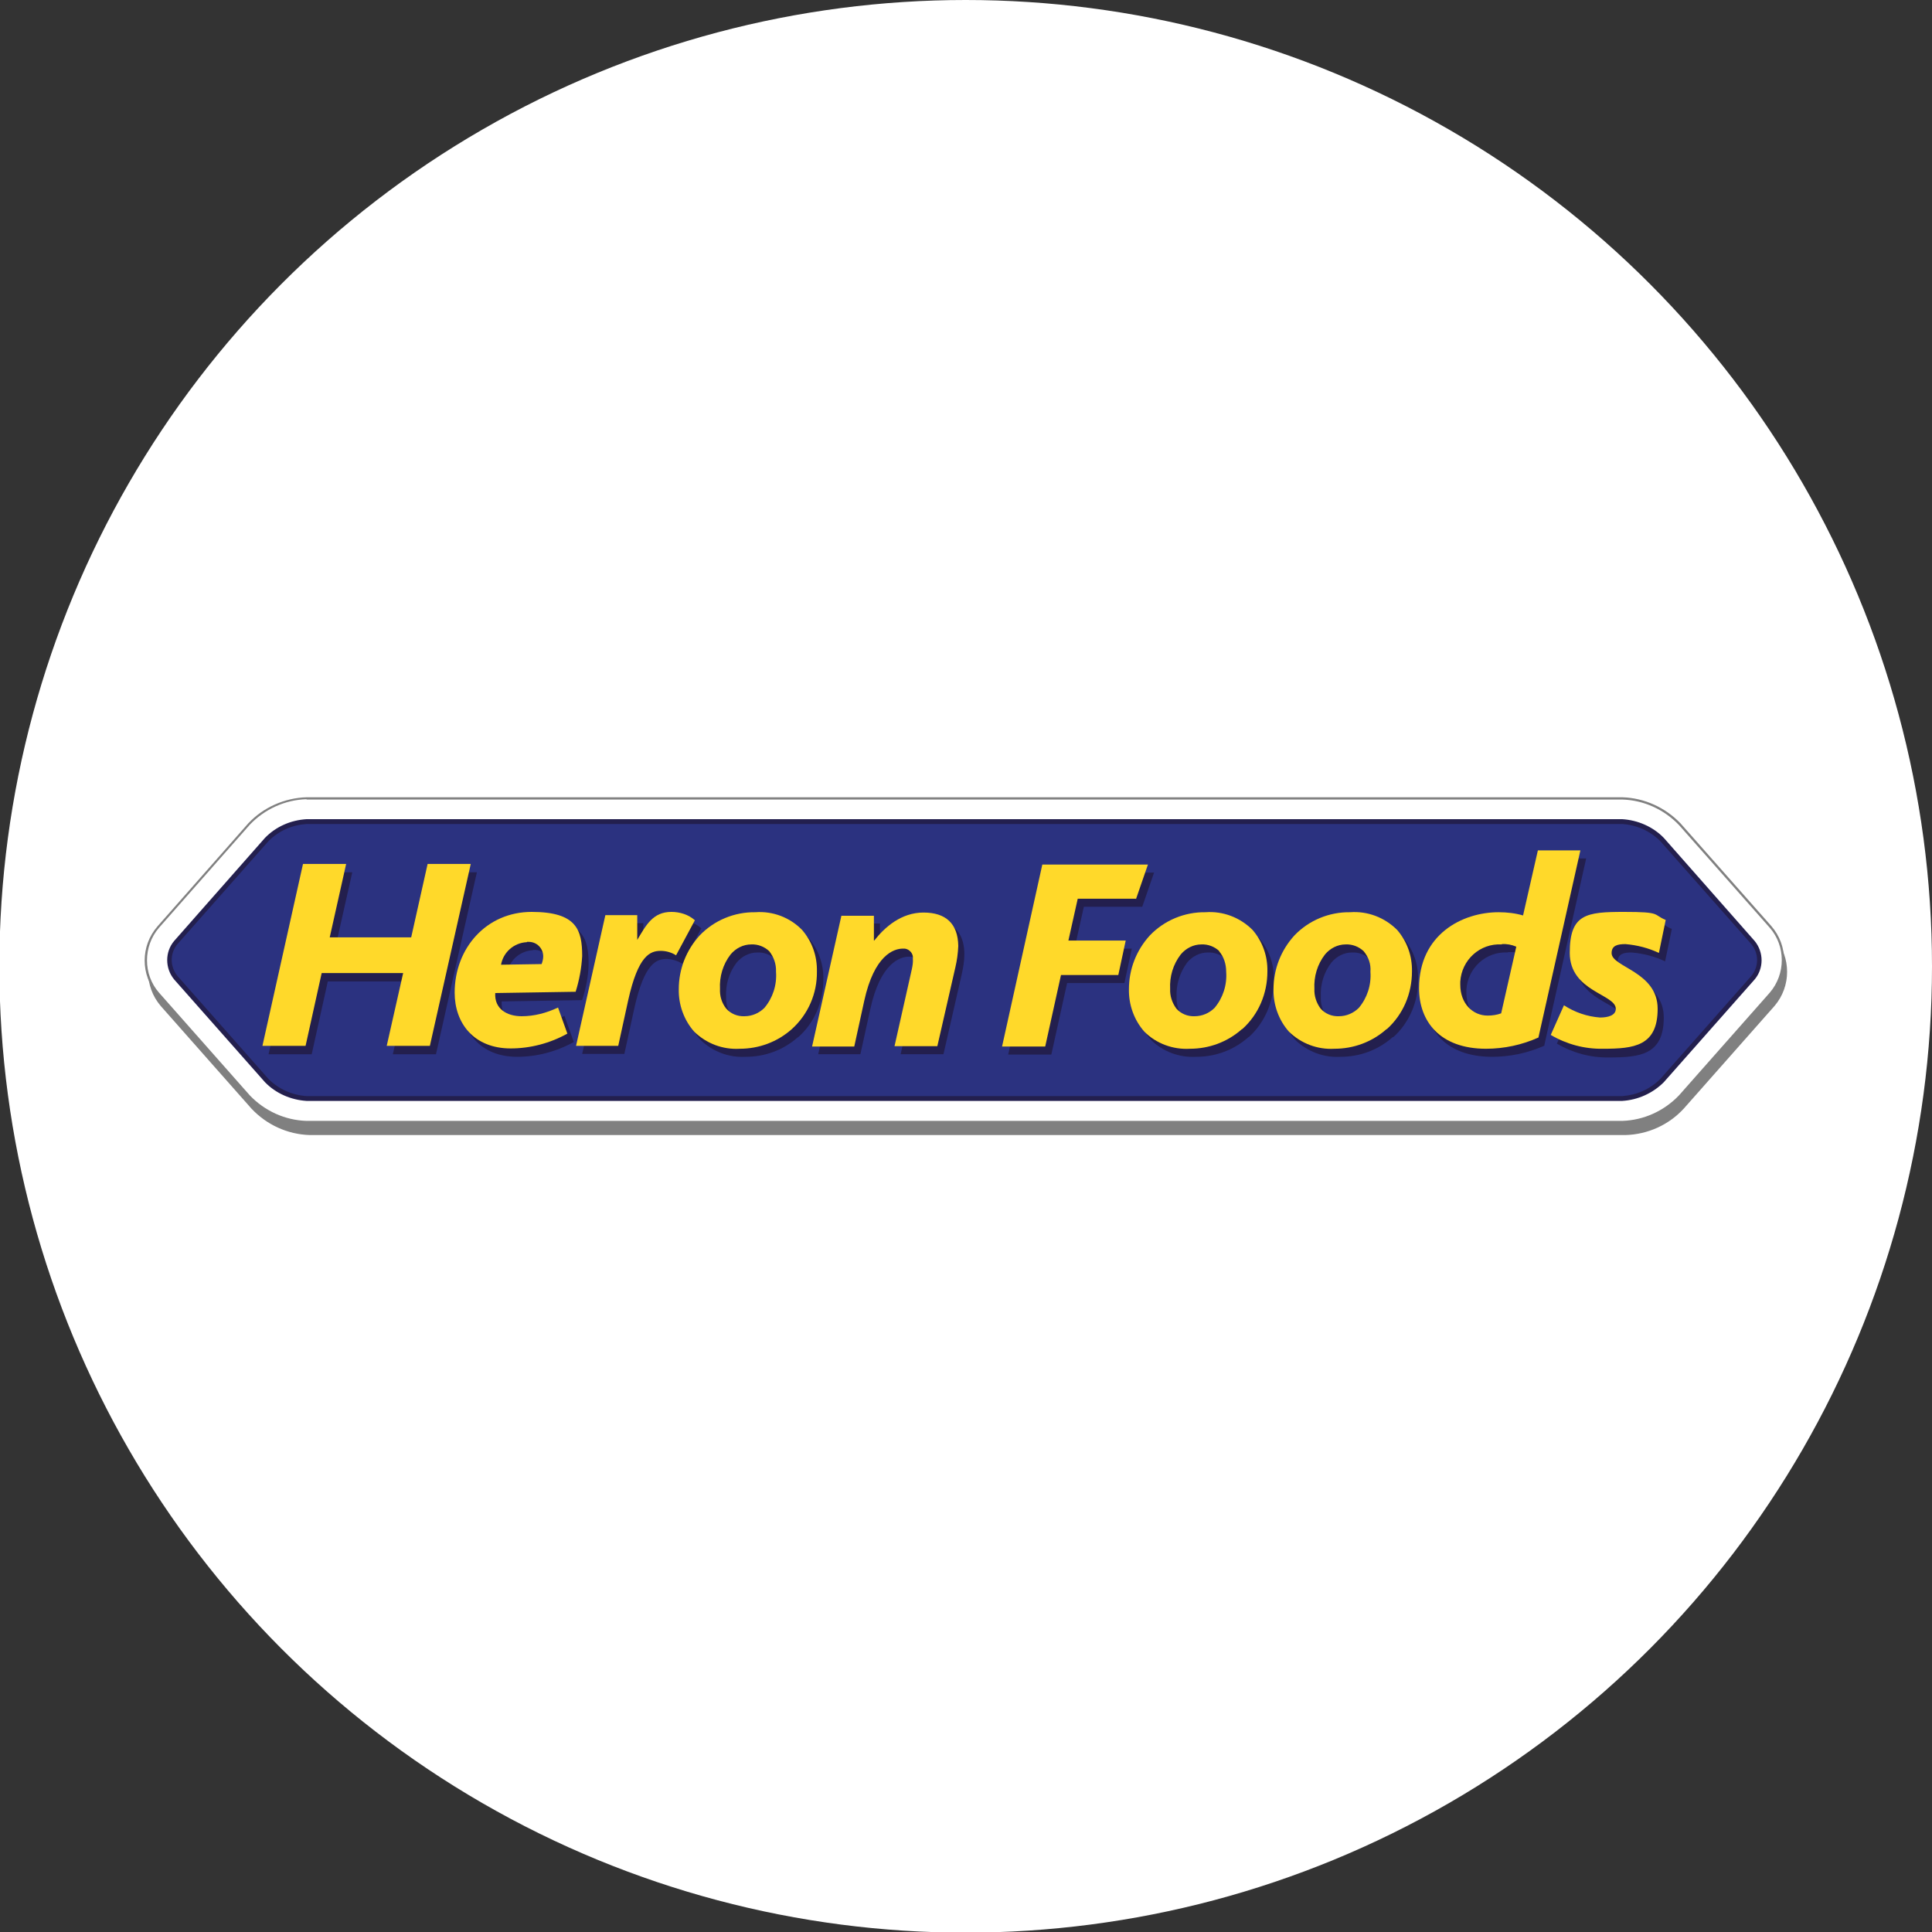 <?xml version="1.0" encoding="UTF-8"?>
<svg id="Layer_1" xmlns="http://www.w3.org/2000/svg" version="1.1" viewBox="0 0 600 600">
  <rect x="0" y="0" width="600" height="600" fill="#333333" stroke="none"/>
  <!-- Generator: Adobe Illustrator 29.1.0, SVG Export Plug-In . SVG Version: 2.1.0 Build 142)  -->
  <defs>
    <style>
      .st0 {
        fill: gray;
      }

      .st1 {
        fill: #ffd92a;
      }

      .st2 {
        fill: #2b3280;
      }

      .st3 {
        fill: #fff;
      }

      .st4 {
        fill: #231f4e;
      }
    </style>
  </defs>
  <circle class="st3" cx="299.9" cy="300.1" r="300.1"/>
  <g>
    <g id="Group_6">
      <path id="Path_25" class="st0" d="M504.9,352.2H96.3c-6.8-.2-13.2-3.1-17.9-8l-28.2-31.9c-5.1-5.9-5.1-14.8,0-20.7l28.2-32c4.7-4.9,11.1-7.8,17.9-8h408.6c6.8.2,13.2,3.1,17.9,8l28.2,31.9c5.1,6,5.1,14.8,0,20.7l-28.2,31.9c-4.7,4.9-11.1,7.8-17.9,8.1h0Z"/>
      <path id="Path_26" class="st0" d="M504.8,352.5H96.2c-6.9-.2-13.4-3.2-18.1-8.2l-28.2-31.9c-5.2-6.1-5.2-15.1,0-21.2l28.2-32c4.8-5,11.3-7.9,18.1-8.1h408.6c6.9.2,13.4,3.2,18.1,8.2l28.2,31.9c5.2,6.1,5.2,15.1,0,21.2l-28.2,31.9c-4.7,5.1-11.2,8-18.1,8.2ZM96.2,251.8c-6.7.2-13,3.1-17.6,7.9l-28.2,31.9c-5,5.8-5,14.5,0,20.2l28.2,31.9c4.6,4.8,10.9,7.7,17.6,7.9h408.6c6.7-.2,13-3.1,17.6-7.9l28.2-31.9c5-5.8,5-14.4,0-20.2l-28.2-31.9c-4.6-4.8-10.9-7.7-17.6-7.9H96.2Z"/>
    </g>
    <g id="Group_7">
      <path id="Path_27" class="st3" d="M503.8,348.5H95.2c-6.8-.2-13.2-3.1-17.9-8l-28.2-31.9c-5.2-5.9-5.2-14.8,0-20.7l28.2-32c4.7-4.9,11.1-7.8,17.9-8h408.6c6.8.2,13.2,3.1,17.9,8l28.2,31.9c5.1,5.9,5.1,14.8,0,20.7l-28.2,32c-4.6,4.9-11,7.8-17.8,8h0Z"/>
      <path id="Path_28" class="st0" d="M503.8,348.9H95.2c-6.9-.2-13.4-3.2-18.1-8.1l-28.2-31.9c-5.3-6.1-5.3-15.1,0-21.2l28.2-32c4.7-5,11.3-7.9,18.1-8.1h408.6c6.9.2,13.4,3.2,18.1,8.1l28.2,31.9c5.3,6.1,5.3,15.1,0,21.2l-28.2,31.9c-4.7,5-11.3,8-18.1,8.2ZM95.2,248.2c-6.7.2-13,3.1-17.6,7.9l-28.2,32c-5,5.8-5,14.5,0,20.2l28.2,31.9c4.6,4.8,10.9,7.7,17.6,7.9h408.6c6.7-.2,13-3.1,17.6-7.9l28.2-31.9c5-5.8,5-14.5,0-20.2l-28.2-31.9c-4.6-4.8-10.9-7.7-17.6-7.9H95.2Z"/>
    </g>
    <g id="Group_10">
      <g id="Group_8">
        <path id="Path_29" class="st2" d="M544.4,292.6c2.7,3.2,2.7,7.9,0,11l-28.2,31.9c-3.3,3.3-7.6,5.3-12.3,5.5H95.2c-4.6-.3-9-2.2-12.3-5.5l-28.2-31.9c-2.7-3.2-2.7-7.9,0-11l28.2-31.9c3.3-3.3,7.6-5.3,12.3-5.6h408.6c4.6.3,9,2.2,12.3,5.6l28.2,31.9Z"/>
      </g>
      <g id="Group_9">
        <path id="Path_30" class="st4" d="M503.8,341.9H95.2c-4.8-.3-9.5-2.3-12.9-5.8l-28.2-31.9c-2.9-3.5-2.9-8.6,0-12l28.2-32c3.4-3.5,8-5.5,12.9-5.8h408.6c4.8.3,9.5,2.3,12.9,5.8l28.2,32c2.9,3.5,2.9,8.6,0,12l-28.2,31.9c-3.4,3.4-8,5.5-12.9,5.8ZM95.2,255.9c-4.5.3-8.6,2.1-11.8,5.3l-28.2,31.9c-2.5,2.9-2.5,7.1,0,10.1l28.2,31.9c3.1,3.1,7.3,5,11.8,5.3h408.6c4.4-.3,8.6-2.1,11.8-5.3l28.2-31.9c2.5-2.9,2.5-7.2,0-10.1l-28.2-31.9c-3.1-3.1-7.3-5-11.8-5.3H95.2Z"/>
      </g>
    </g>
    <g id="Group_21">
      <g id="Group_11">
        <path id="Path_31" class="st4" d="M135.4,327.4h-13.4l5.1-22.6h-25.3l-5,22.6h-13.4l12.6-56.5h13.4l-5.1,22.7h25.3l5.1-22.7h13.4l-12.7,56.5Z"/>
      </g>
      <g id="Group_12">
        <path id="Path_32" class="st4" d="M180.7,310.6l-24.9.4c-.3,4.9,3.5,7.2,8.2,7.2,3.9,0,7.7-1,11.3-2.7l2.9,8.1c-5.4,3-11.5,4.6-17.6,4.6-11.4,0-17.4-7.8-17.4-17.3,0-13.9,9.9-25.1,23.9-25.1s15.7,5.6,15.7,13.7c-.1,3.7-.8,7.4-2,11ZM165.5,295.1c-4,.2-7.3,3.1-8,7l12.5-.2c.3-.8.5-1.6.5-2.4,0-2.5-2-4.5-4.5-4.5s-.3,0-.5,0h0Z"/>
      </g>
      <g id="Group_13">
        <path id="Path_33" class="st4" d="M211.9,299.3c-1.4-.9-3.1-1.4-4.8-1.5-3.3,0-7,1.4-10.1,15.3l-3.1,14.2h-13.1l9.1-40.6h9.9v7.7h.1c2.7-4.5,4.8-8.7,10.6-8.7,2.6,0,5.3.8,7.3,2.6l-5.8,10.9Z"/>
      </g>
      <g id="Group_14">
        <path id="Path_34" class="st4" d="M247.8,322.1c-4.5,4-10.2,6.1-16.2,6.1-5.2.3-10.3-1.6-14.1-5.3-3.2-3.6-4.9-8.4-4.8-13.2,0-6.2,2.3-12.1,6.5-16.7,4.5-4.7,10.8-7.3,17.3-7.2,5.4-.4,10.7,1.6,14.6,5.5,3.1,3.6,4.7,8.1,4.6,12.9,0,6.8-2.7,13.4-7.8,17.9ZM240.8,297.9c-1.5-1.4-3.5-2.2-5.6-2.1-2.5,0-4.8,1.2-6.4,3.1-2.4,3.1-3.5,6.9-3.3,10.7-.1,2.2.6,4.3,1.9,6.1,1.4,1.6,3.5,2.5,5.7,2.4,2.4,0,4.6-1,6.2-2.6,2.6-3.1,3.9-7.1,3.6-11.2.2-2.3-.6-4.6-2.1-6.4h0Z"/>
      </g>
      <g id="Group_15">
        <path id="Path_35" class="st4" d="M298.6,302.9l-5.6,24.5h-13.3l5.4-24c.3-1,.4-2.1.3-3.2.2-1.5-1-2.9-2.5-3.1h-.6c-2.9,0-8.9,2.1-12,16.2l-3.1,14.1h-13.1l9.1-40.6h10.1v7.7h.1c3.3-4.2,8.4-8.7,15.3-8.7s10.7,3.4,10.8,10.4c0,2.3-.4,4.5-.9,6.7Z"/>
      </g>
      <g id="Group_16">
        <path id="Path_36" class="st4" d="M354.6,281.6h-18l-2.9,13h17.8l-2.3,10.7h-17.8l-4.9,22.2h-13.4l12.5-56.5h32.8l-3.7,10.7Z"/>
      </g>
      <g id="Group_17">
        <path id="Path_37" class="st4" d="M387.7,322.1c-4.5,4-10.2,6.1-16.2,6.1-5.2.3-10.4-1.6-14.1-5.3-3.2-3.6-4.9-8.4-4.8-13.2,0-6.2,2.3-12.1,6.5-16.7,4.5-4.7,10.8-7.3,17.3-7.2,5.4-.4,10.7,1.6,14.6,5.5,3.1,3.6,4.7,8.1,4.6,12.9,0,6.8-2.8,13.4-7.8,17.9ZM380.7,297.9c-1.5-1.4-3.5-2.2-5.6-2.1-2.5,0-4.8,1.2-6.4,3.1-2.3,3.1-3.5,6.9-3.3,10.7-.1,2.2.5,4.3,1.9,6.1,1.4,1.6,3.5,2.5,5.7,2.4,2.4,0,4.6-1,6.2-2.6,2.6-3.1,3.9-7.1,3.6-11.2,0-2.3-.7-4.6-2.2-6.4h0Z"/>
      </g>
      <g id="Group_18">
        <path id="Path_38" class="st4" d="M432.5,322.1c-4.5,4-10.2,6.1-16.2,6.1-5.2.3-10.3-1.6-14.1-5.3-3.2-3.6-4.9-8.4-4.8-13.2,0-6.2,2.3-12.1,6.5-16.7,4.5-4.7,10.8-7.3,17.3-7.2,5.4-.4,10.7,1.6,14.6,5.5,3.1,3.6,4.7,8.1,4.6,12.9.1,6.8-2.7,13.4-7.7,17.9ZM425.5,297.9c-1.5-1.4-3.5-2.2-5.6-2.1-2.5,0-4.8,1.2-6.4,3.1-2.4,3.1-3.5,6.9-3.3,10.7-.1,2.2.5,4.3,1.9,6.1,1.4,1.6,3.5,2.5,5.7,2.4,2.4,0,4.6-1,6.2-2.6,2.6-3.1,3.9-7.1,3.6-11.2,0-2.3-.7-4.6-2.2-6.4h0Z"/>
      </g>
      <g id="Group_19">
        <path id="Path_39" class="st4" d="M479.7,324.7c-5.1,2.3-10.7,3.5-16.3,3.5-14.4,0-20.9-8.5-20.9-18.8,0-16.7,13.4-23.6,24.7-23.6,2.6,0,5.2.3,7.6,1l4.6-20.2h13.2l-13,58ZM468.3,295.8c-6.8-.4-12.5,4.8-12.9,11.6v.9c0,5.9,3.9,9.6,8.5,9.6,1.4,0,2.8-.2,4.2-.7l4.7-20.7c-1.4-.7-2.9-.9-4.5-.8h0Z"/>
      </g>
      <g id="Group_20">
        <path id="Path_40" class="st4" d="M517,298.5c-3.2-1.5-6.7-2.4-10.3-2.7-2.4,0-4.3.4-4.3,2.9,0,4.3,14.3,5.7,14.3,17.3s-7.4,12.4-17,12.4c-5.7.1-11.3-1.4-16.2-4.3l4.1-9.2c3.4,2.2,7.2,3.5,11.2,3.8,2.6,0,4.9-.7,4.9-2.6,0-4.6-14.3-5.3-14.3-17.4s5.2-12.7,16.9-12.7,8.8.8,12.9,2.5l-2.1,10.1Z"/>
      </g>
    </g>
    <g id="Group_32">
      <g id="Group_22">
        <path id="Path_41" class="st1" d="M133.5,324.8h-13.4l5.1-22.6h-25.3l-5,22.6h-13.4l12.6-56.5h13.4l-5.1,22.8h25.3l5.1-22.8h13.4l-12.7,56.5Z"/>
      </g>
      <g id="Group_23">
        <path id="Path_42" class="st1" d="M178.8,308l-25,.4c-.3,4.9,3.6,7.2,8.2,7.2,3.9,0,7.7-1,11.3-2.7l2.9,8.1c-5.4,3-11.5,4.6-17.6,4.6-11.4,0-17.4-7.8-17.4-17.3,0-13.9,9.9-25.1,23.9-25.1s15.7,5.6,15.7,13.7c-.2,3.7-.9,7.5-2,11ZM163.6,292.6c-4,.2-7.3,3.1-8,7l12.6-.2c.3-.8.5-1.6.5-2.4,0-2.5-2-4.5-4.5-4.5-.2,0-.4,0-.5,0h0Z"/>
      </g>
      <g id="Group_24">
        <path id="Path_43" class="st1" d="M210,296.7c-1.4-.9-3.1-1.4-4.8-1.4-3.3,0-7,1.4-10.1,15.3l-3.1,14.2h-13.1l9.1-40.6h9.9v7.7h0c2.7-4.5,4.8-8.7,10.6-8.7,2.6,0,5.3.8,7.3,2.6l-5.8,10.8Z"/>
      </g>
      <g id="Group_25">
        <path id="Path_44" class="st1" d="M245.9,319.6c-4.5,4-10.2,6.1-16.2,6.1-5.2.3-10.3-1.6-14.1-5.3-3.2-3.6-4.9-8.4-4.8-13.2,0-6.2,2.3-12.1,6.5-16.7,4.5-4.7,10.8-7.3,17.3-7.2,5.4-.4,10.7,1.6,14.5,5.5,3.1,3.6,4.7,8.1,4.6,12.9.1,6.8-2.7,13.3-7.8,17.9ZM238.9,295.4c-1.5-1.4-3.5-2.2-5.6-2.1-2.5,0-4.8,1.2-6.4,3.1-2.4,3.1-3.5,6.9-3.3,10.7-.1,2.2.5,4.3,1.9,6.1,1.4,1.6,3.5,2.5,5.7,2.4,2.4,0,4.6-1,6.2-2.6,2.6-3.1,3.9-7.1,3.6-11.2.1-2.4-.7-4.6-2.1-6.4Z"/>
      </g>
      <g id="Group_26">
        <path id="Path_45" class="st1" d="M296.7,300.4l-5.6,24.5h-13.3l5.4-24c.2-1,.4-2.1.3-3.2.2-1.5-1-2.9-2.5-3.1h-.6c-2.9,0-8.9,2.1-12,16.2l-3.1,14.2h-13.1l9.1-40.6h10.1v7.7h.1c3.3-4.2,8.4-8.7,15.3-8.7s10.7,3.4,10.8,10.4c-.1,2.3-.4,4.5-.9,6.6Z"/>
      </g>
      <g id="Group_27">
        <path id="Path_46" class="st1" d="M352.7,279.1h-18l-2.9,13h17.8l-2.3,10.7h-17.8l-4.9,22.2h-13.4l12.5-56.5h32.8l-3.7,10.7Z"/>
      </g>
      <g id="Group_28">
        <path id="Path_47" class="st1" d="M385.7,319.6c-4.5,4-10.2,6.1-16.2,6.1-5.2.3-10.4-1.6-14.1-5.3-3.2-3.6-4.9-8.4-4.8-13.2,0-6.2,2.3-12.1,6.5-16.7,4.5-4.7,10.8-7.3,17.3-7.2,5.4-.4,10.7,1.6,14.6,5.5,3.1,3.6,4.7,8.1,4.6,12.9,0,6.8-2.7,13.3-7.8,17.9ZM378.7,295.4c-1.5-1.4-3.5-2.2-5.6-2.1-2.5,0-4.8,1.2-6.4,3.1-2.4,3.1-3.5,6.9-3.3,10.7-.1,2.2.6,4.3,1.9,6.1,1.4,1.6,3.5,2.5,5.7,2.4,2.4,0,4.6-1,6.2-2.6,2.6-3.1,3.9-7.1,3.6-11.2,0-2.4-.7-4.6-2.2-6.4Z"/>
      </g>
      <g id="Group_29">
        <path id="Path_48" class="st1" d="M430.6,319.6c-4.5,4-10.2,6.1-16.2,6.1-5.2.3-10.3-1.6-14.1-5.3-3.2-3.6-4.9-8.4-4.8-13.2,0-6.2,2.3-12.1,6.5-16.7,4.5-4.7,10.8-7.3,17.3-7.2,5.4-.4,10.7,1.6,14.6,5.5,3.1,3.6,4.7,8.1,4.6,12.9,0,6.8-2.7,13.3-7.8,17.9ZM423.5,295.4c-1.5-1.4-3.5-2.2-5.6-2.1-2.5,0-4.8,1.2-6.4,3.1-2.4,3.1-3.5,6.9-3.3,10.7-.1,2.2.6,4.3,1.9,6.1,1.4,1.6,3.5,2.5,5.7,2.4,2.4,0,4.6-1,6.2-2.6,2.6-3.1,3.9-7.1,3.6-11.2.2-2.4-.6-4.6-2.1-6.4Z"/>
      </g>
      <g id="Group_30">
        <path id="Path_49" class="st1" d="M477.8,322.2c-5.1,2.3-10.7,3.5-16.3,3.5-14.3,0-20.8-8.5-20.8-18.8,0-16.7,13.4-23.6,24.7-23.6,2.6,0,5.2.3,7.6,1l4.6-20.2h13.2l-13,58ZM466.4,293.3c-6.8-.4-12.5,4.8-12.9,11.6v.9c0,5.9,3.9,9.6,8.5,9.6,1.4,0,2.9-.2,4.2-.7l4.7-20.7c-1.4-.6-2.9-.9-4.5-.8h0Z"/>
      </g>
      <g id="Group_31">
        <path id="Path_50" class="st1" d="M515.1,295.9c-3.2-1.5-6.7-2.4-10.3-2.7-2.4,0-4.3.4-4.3,2.8,0,4.4,14.3,5.7,14.3,17.3s-7.4,12.4-17,12.4c-5.7.1-11.3-1.4-16.2-4.3l4.1-9.2c3.4,2.2,7.2,3.5,11.2,3.8,2.6,0,4.9-.7,4.9-2.7,0-4.6-14.3-5.3-14.3-17.4s5.2-12.7,16.9-12.7,8.8.8,12.9,2.5l-2.1,10.2Z"/>
      </g>
    </g>
  </g>
</svg>